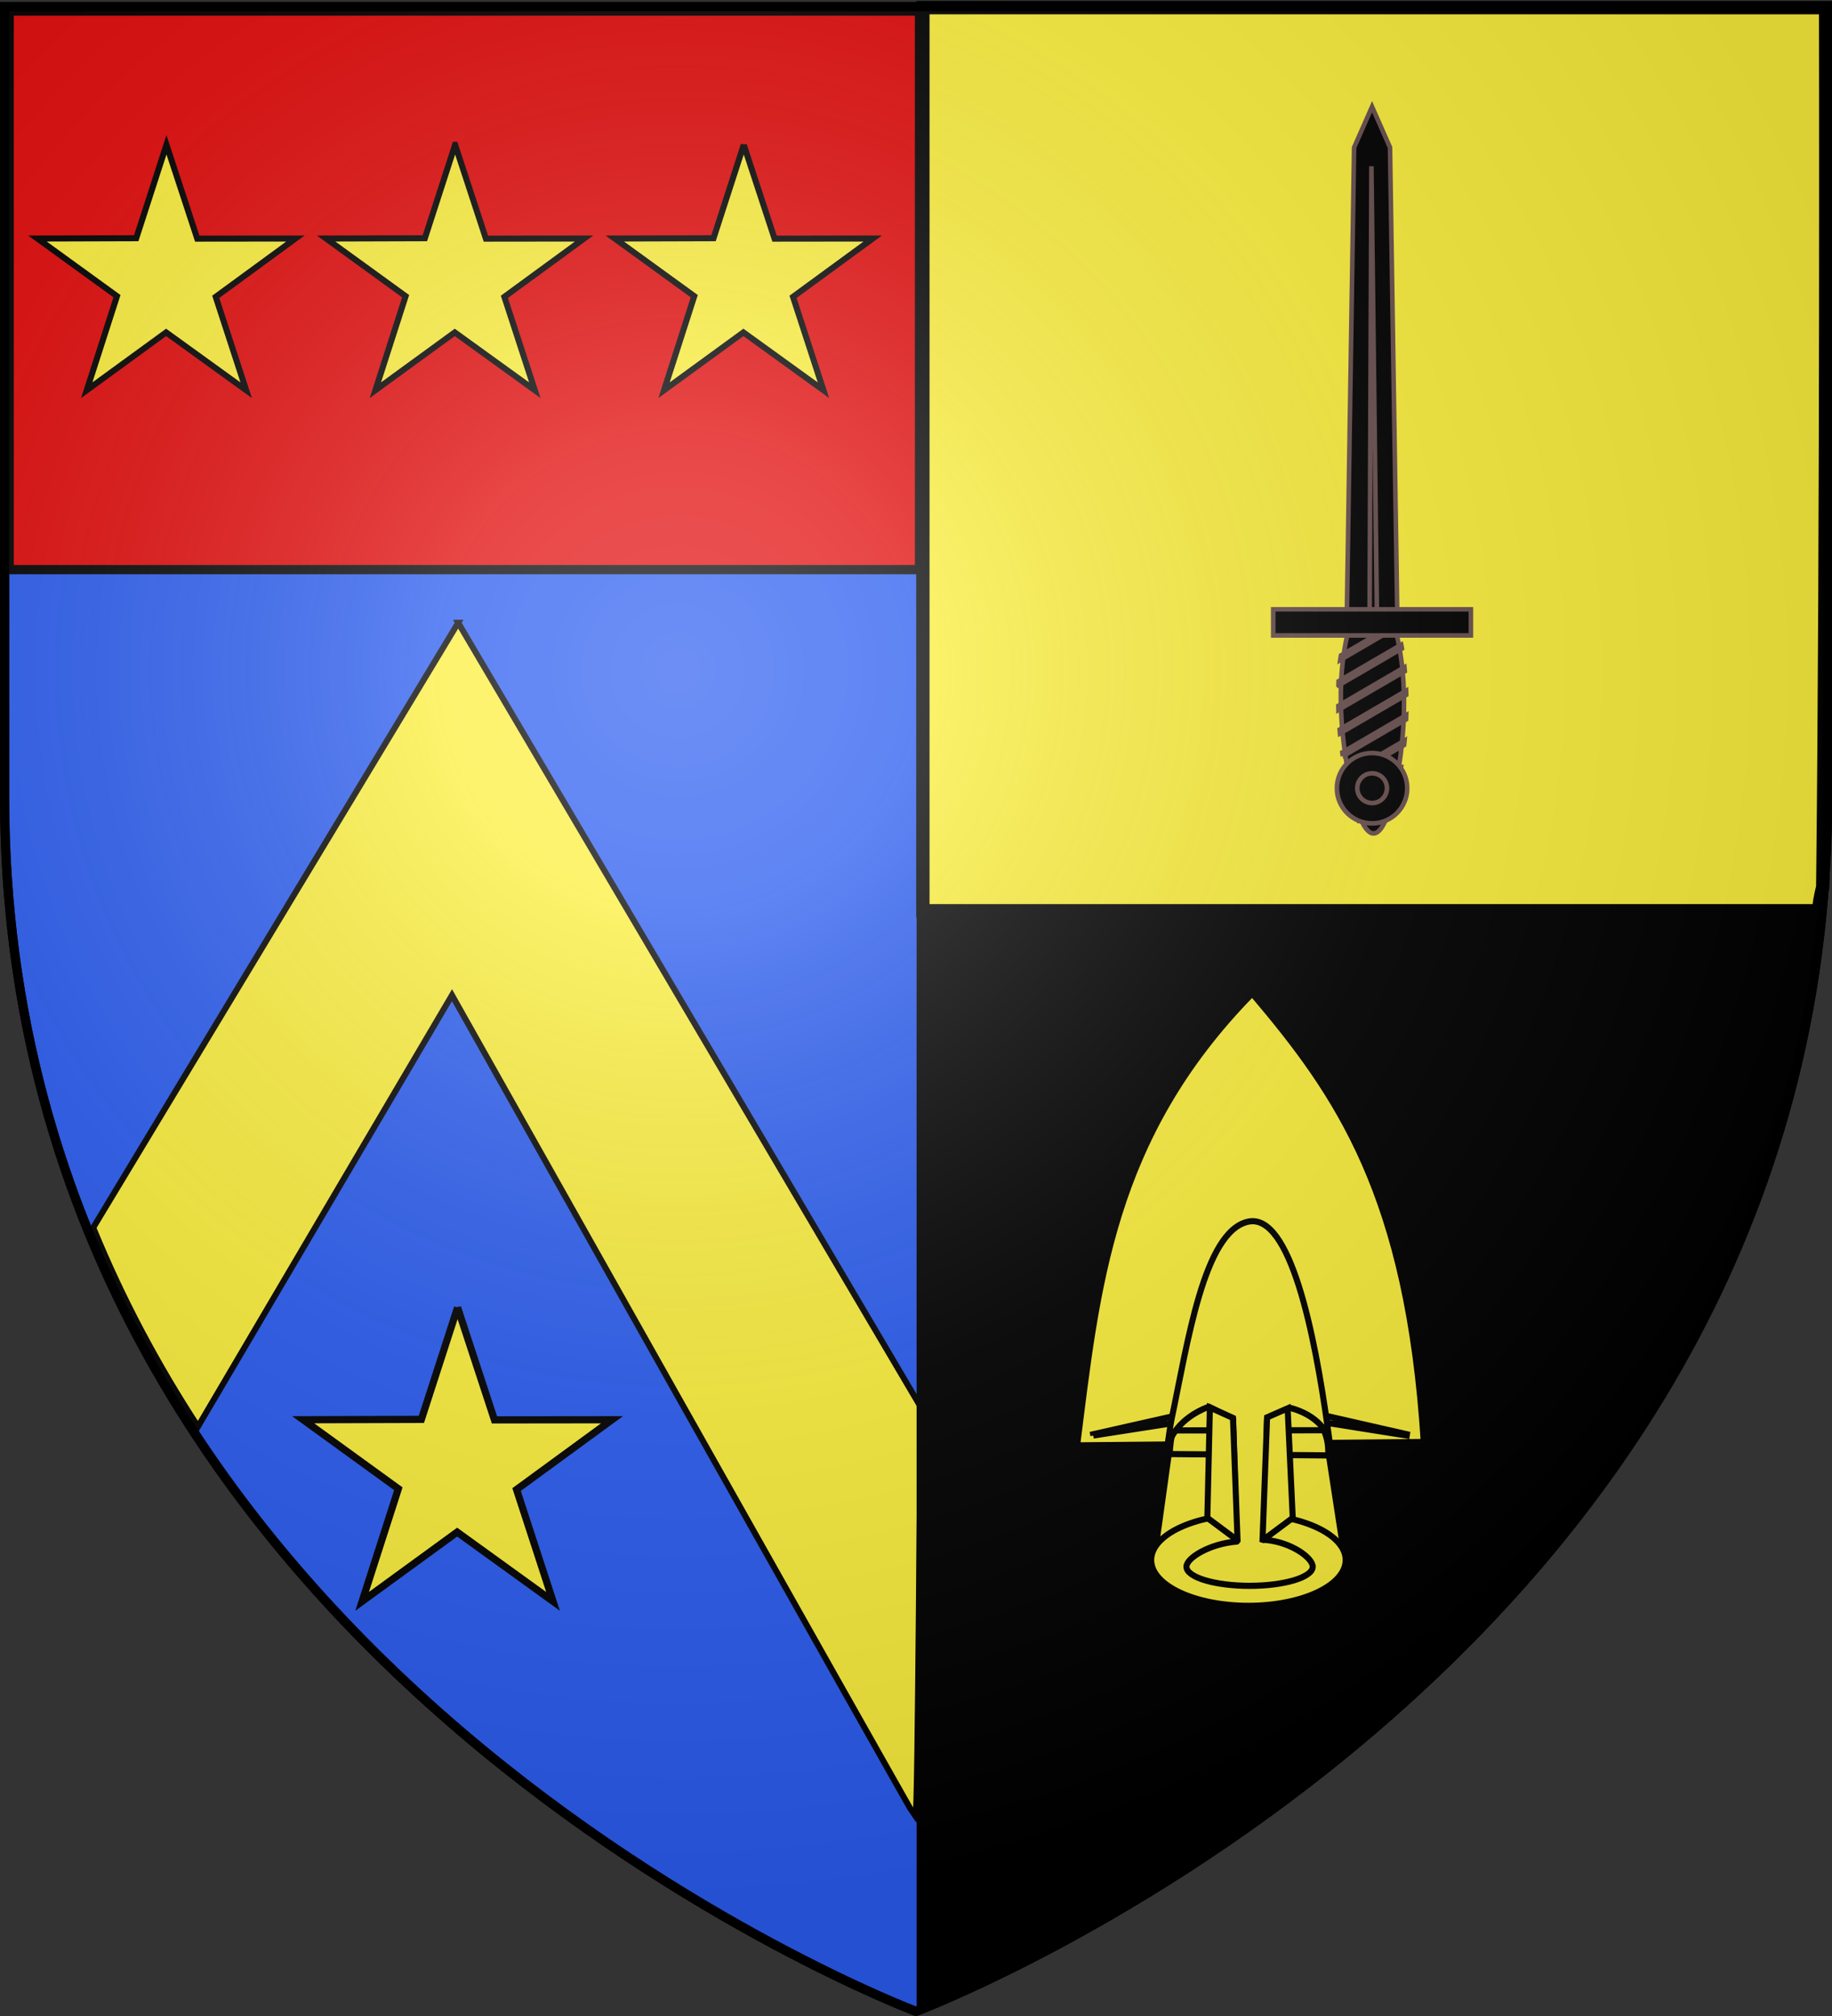 <svg xmlns="http://www.w3.org/2000/svg" xmlns:xlink="http://www.w3.org/1999/xlink" width="600" height="660" version="1.0"><rect width="100%" height="100%" fill="#333333" stroke="none"/><defs><linearGradient id="b"><stop offset="0" style="stop-color:white;stop-opacity:.314"/><stop offset=".19" style="stop-color:white;stop-opacity:.251"/><stop offset=".6" style="stop-color:#6b6b6b;stop-opacity:.125"/><stop offset="1" style="stop-color:black;stop-opacity:.125"/></linearGradient><linearGradient id="a"><stop offset="0" style="stop-color:#fd0000;stop-opacity:1"/><stop offset=".5" style="stop-color:#e77275;stop-opacity:.659"/><stop offset="1" style="stop-color:black;stop-opacity:.323"/></linearGradient><radialGradient xlink:href="#b" id="c" cx="221.445" cy="226.331" r="300" fx="221.445" fy="226.331" gradientTransform="matrix(1.353 0 0 1.349 -77.63 -85.747)" gradientUnits="userSpaceOnUse"/></defs><g style="display:inline"><path d="M300 658.5s298.5-112.32 298.5-397.772V2.176H1.5v258.552C1.5 546.18 300 658.5 300 658.5z" style="opacity:.99;fill:#2b5df2;fill-opacity:1;fill-rule:evenodd;stroke:#000;stroke-width:3;stroke-linecap:butt;stroke-linejoin:miter;stroke-miterlimit:4;stroke-dasharray:none;stroke-opacity:1"/><path d="M3.008 3.622h298.137v182.87H3.008z" style="opacity:1;fill:#e20909;fill-opacity:1;fill-rule:nonzero;stroke:#000;stroke-width:3.016;stroke-miterlimit:4;stroke-dasharray:none;stroke-opacity:1;display:inline"/><path d="M150.063 203.875 30.53 401.906c9.59 23.488 21.271 45.165 34.313 65.125l83.187-141.219s151.227 268.649 151.787 269.201c.967-1.762 1.338-133.613 2.026-133.888l-151.781-257.25z" style="fill:#fcef3c;fill-opacity:1;fill-rule:evenodd;stroke:#000;stroke-width:1.966;stroke-linecap:butt;stroke-linejoin:miter;stroke-miterlimit:4;stroke-dasharray:none;stroke-opacity:1;display:inline"/><path d="m149.86 428.05 12.077 36.79 38.5-.044-31.258 22.854 11.94 36.602-31.396-22.666-31.12 22.666 11.855-36.863-31.173-22.593 38.721-.117 11.855-36.628z" style="fill:#fcef3c;fill-opacity:1;stroke:#000;stroke-width:2.361;stroke-miterlimit:4;stroke-dasharray:none;stroke-dashoffset:0;stroke-opacity:1"/><path d="m149.051 47.4 10.087 30.728 32.156-.037-26.108 19.088 9.973 30.571-26.223-18.93-25.993 18.93 9.902-30.789-26.037-18.87 32.342-.098L149.05 47.4zM54.517 47.4l10.087 30.728 32.156-.037-26.108 19.088 9.972 30.571-26.222-18.93-25.993 18.93 9.902-30.789-26.037-18.87 32.341-.098L54.517 47.4zM243.585 47.4l10.087 30.728 32.156-.037-26.107 19.088 9.972 30.571-26.222-18.93-25.993 18.93 9.901-30.789-26.037-18.87 32.342-.098 9.901-30.594z" style="fill:#fcef3c;fill-opacity:1;stroke:#000;stroke-width:1.972;stroke-miterlimit:4;stroke-dasharray:none;stroke-dashoffset:0;stroke-opacity:1;display:inline"/></g><g style="display:inline"><g style="fill:#000;display:inline"><path d="M199.384 178.518V437.08c0 284.76 296.936 397.145 298.375 397.688v-656.25H199.384z" style="fill:#000;fill-opacity:1;fill-rule:evenodd;stroke:#000;stroke-width:3.012;stroke-linecap:butt;stroke-linejoin:miter;stroke-miterlimit:4;stroke-dasharray:none;stroke-opacity:1;display:inline" transform="matrix(-.995 0 0 .997 796.965 -174.906)"/></g><path d="M302.257 2.516h295.649s.376 171.917-.945 287.824c-1.85 7.658-1.055 7.824-1.055 7.824H302.257V2.516z" style="fill:#fcef3c;fill-opacity:1;fill-rule:evenodd;stroke:#000;stroke-width:4.351;stroke-linecap:round;stroke-linejoin:miter;marker:none;marker-start:none;marker-mid:none;marker-end:none;stroke-miterlimit:4;stroke-dashoffset:0;stroke-opacity:1;visibility:visible;display:inline;overflow:visible;enable-background:accumulate"/><g style="fill:#000;stroke:#684e4e;stroke-opacity:1;stroke-width:3.752;stroke-miterlimit:4;stroke-dasharray:none"><path d="M254.813 227.22c10.214-41.608 23.143-41.608 32.857 0 9.714 41.606 12.714 92.82 2 134.428-10.714 41.607-28.143 41.607-38.857 0-10.714-41.607-6.214-92.822 4-134.429z" style="fill:#000;fill-opacity:1;fill-rule:nonzero;stroke:#684e4e;stroke-width:3.752;stroke-miterlimit:4;stroke-dasharray:none;stroke-opacity:1" transform="matrix(.4 0 0 -.4 341.268 351.26)"/><g style="fill:#000;stroke:#684e4e;stroke-opacity:1;stroke-width:3.752;stroke-miterlimit:4;stroke-dasharray:none"><path d="M244.457 371.58h41.416l-6 385.858-14.708 33.356-14.708-33.356-6-385.858z" style="fill:#000;fill-opacity:1;fill-rule:nonzero;stroke:#684e4e;stroke-width:3.752;stroke-miterlimit:4;stroke-opacity:1;stroke-dasharray:none" transform="matrix(.4 0 0 -.4 343.297 351.26)"/><path d="m263.156 375.063 1.496 367.03 4.504-367.03h-6z" style="fill:#000;fill-opacity:1;fill-rule:evenodd;stroke:#684e4e;stroke-width:3.752;stroke-linecap:butt;stroke-linejoin:miter;stroke-miterlimit:4;stroke-dasharray:none;stroke-opacity:1" transform="matrix(.4 0 0 -.4 343.297 351.26)"/></g><path d="M259.285 206.733c-.39.943-.77 1.874-1.125 2.812l31.343 18.25c-.312-1.337-.64-2.667-.968-4l-29.25-17.062zm-5.5 16.812c-.265.998-.526 2-.782 3l41 23.907a339.037 339.037 0 0 0-.656-3.875l-39.562-23.032zm-4.157 17.563c-.217 1.03-.448 2.06-.656 3.094l47.875 27.875c-.12-1.232-.241-2.458-.375-3.688l-46.844-27.281zm-3.312 18.094a331.681 331.681 0 0 0-.469 3.156l52.344 30.5a306.847 306.847 0 0 0-.125-3.531l-51.75-30.125zm-2.313 18.656c-.104 1.085-.22 2.164-.312 3.25l54.437 31.719c.043-1.138.065-2.269.094-3.407l-54.219-31.562zm-1.28 19.25a304.446 304.446 0 0 0-.095 3.406l54.125 31.531c.116-1.09.21-2.19.313-3.281l-54.344-31.656zm-.001 20c.04 1.177.07 2.354.125 3.531l51.25 29.844c.08-.362.17-.734.25-1.094.118-.68.232-1.35.344-2.031l-51.969-30.25zm1.469 20.844c.187 1.253.37 2.517.562 3.78l45.188 26.344c.283-.997.552-1.994.812-3l-46.562-27.125z" style="fill:#000;fill-opacity:1;fill-rule:nonzero;stroke:#684e4e;stroke-width:3.752;stroke-miterlimit:4;stroke-opacity:1;stroke-dasharray:none" transform="matrix(.4 0 0 -.4 341.268 351.26)"/><path d="M189.307 358.073h161.869v21.378H189.307z" style="fill:#000;fill-opacity:1;fill-rule:nonzero;stroke:#684e4e;stroke-width:3.752;stroke-miterlimit:4;stroke-dasharray:none;stroke-opacity:1" transform="matrix(.4 0 0 -.4 341.268 351.26)"/><g style="fill:#000;stroke:#684e4e;stroke-opacity:1;stroke-width:3.752;stroke-miterlimit:4;stroke-dasharray:none"><path d="M317.693 37.924c.006 15.904-12.885 28.8-28.79 28.8-15.903 0-28.795-12.896-28.789-28.8-.006-15.904 12.886-28.8 28.79-28.8s28.795 12.896 28.789 28.8z" style="fill:#000;fill-opacity:1;fill-rule:nonzero;stroke:#684e4e;stroke-width:3.752;stroke-miterlimit:4;stroke-dasharray:none;stroke-opacity:1" transform="matrix(.4 0 0 -.4 333.806 273.215)"/><path d="M161.624 35.904c.003 7.813-6.33 14.148-14.142 14.148-7.812 0-14.145-6.335-14.142-14.148-.003-7.812 6.33-14.147 14.142-14.147 7.813 0 14.145 6.335 14.142 14.147z" style="fill:#000;fill-opacity:1;fill-rule:nonzero;stroke:#684e4e;stroke-width:4.366;stroke-miterlimit:4;stroke-dasharray:none;stroke-opacity:1" transform="matrix(.344 0 0 -.344 398.652 270.386)"/></g></g><g style="fill:#fcef3c;fill-opacity:1;stroke:#000;stroke-width:5.03;stroke-miterlimit:4;stroke-opacity:1;stroke-dasharray:none"><path d="m326.411 163 14.939 94.939 130 .828L485 163l-84.11 26.472L326.41 163z" style="fill:#fcef3c;fill-opacity:1;fill-rule:evenodd;stroke:#000;stroke-width:5.03;stroke-linecap:butt;stroke-linejoin:miter;stroke-miterlimit:4;stroke-opacity:1;stroke-dasharray:none" transform="matrix(-.393 0 0 -.402 568.666 575.484)"/><path d="M260.5 257.235c12.922 201.101 71.233 282.77 142.916 365.265C521.447 504.915 532.73 382.851 549.34 254.466L260.5 257.235z" style="fill:#fcef3c;fill-opacity:1;fill-rule:evenodd;stroke:#000;stroke-width:5.03;stroke-linecap:butt;stroke-linejoin:miter;stroke-miterlimit:4;stroke-opacity:1;stroke-dasharray:none" transform="matrix(-.393 0 0 -.402 568.666 575.484)"/><path d="M811.721 331.21c0 5.456-9.24 9.878-20.637 9.878s-20.637-4.422-20.637-9.877c0-5.455 9.24-9.878 20.637-9.878 11.398 0 20.637 4.423 20.637 9.878z" style="fill:#fcef3c;fill-opacity:1;fill-rule:evenodd;stroke:#000;stroke-width:1.307;stroke-linecap:round;stroke-linejoin:round;stroke-miterlimit:4;stroke-opacity:1;stroke-dasharray:none" transform="matrix(-1.544 0 0 -1.517 1630.307 1013.17)"/><path d="m535.875 262.5-65.125 9.937-5.488 6.645 70.77-15.582-.157-1zM340 246.294c.138 10.611.847 12.504 3.536 20.484l125.856-.123c1.655-4.8 2.536-13.657 2.804-19.263L340 246.294zM274.656 262.5l-.156 1 70.067 15.595-1.254-5.939-68.657-10.656z" style="fill:#fcef3c;fill-opacity:1;fill-rule:evenodd;stroke:#000;stroke-width:5.03;stroke-linecap:butt;stroke-linejoin:miter;stroke-miterlimit:4;stroke-opacity:1;stroke-dasharray:none" transform="matrix(-.393 0 0 -.402 568.666 575.484)"/><path d="M405.632 140.078c-29.057 0-52.62 6.98-52.62 15.577 0 7.147 17.707 20.058 39.899 21.888l-1.751 97.722-19.161 9.79c-23.079-5.888-32.743-20.496-32.995-29.308-.309-10.817-11.83-79.708-13.037-89.473l14.636 103.06c10.818 76.18 31.098 174.538 66.133 167.33 37.086-7.629 50.605-99.465 63.872-160.647 2.985-13.765 13.573-100.056 16.798-109.41-2.907 9.217-12.375 75.305-14.176 87.86-.688 4.797-8.216 22.165-33.667 31.483l-20.196-9.868-3.135-99.924c22.527-1.764 42.02-13.286 42.02-20.503 0-8.597-23.563-15.577-52.62-15.577z" style="fill:#fcef3c;fill-opacity:1;fill-rule:evenodd;stroke:#000;stroke-width:5.03;stroke-linecap:round;stroke-linejoin:round;stroke-miterlimit:4;stroke-opacity:1;stroke-dasharray:none" transform="matrix(-.393 0 0 -.402 568.666 575.484)"/><path d="m416.245 177.523-.557.164 3.78 99.116 19.246 8.51 2.099-89.126v-.687l-.5-.469-24.068-17.508zM394.273 177.523l.558.164-3.781 99.588-17.13 7.332-4.214-88.42v-.687l.5-.469 24.067-17.508z" style="fill:#fcef3c;fill-opacity:1;fill-rule:evenodd;stroke:#000;stroke-width:5.03;stroke-linecap:butt;stroke-linejoin:miter;stroke-miterlimit:4;stroke-opacity:1;stroke-dasharray:none" transform="matrix(-.393 0 0 -.402 568.666 575.484)"/></g></g><path d="M300 658.5s298.5-112.32 298.5-397.772V2.176H1.5v258.552C1.5 546.18 300 658.5 300 658.5z" style="opacity:1;fill:url(#c);fill-opacity:1;fill-rule:evenodd;stroke:none;stroke-width:1px;stroke-linecap:butt;stroke-linejoin:miter;stroke-opacity:1"/><path d="M300 658.5S1.5 546.18 1.5 260.728V2.176h597v258.552C598.5 546.18 300 658.5 300 658.5z" style="opacity:1;fill:none;fill-opacity:1;fill-rule:evenodd;stroke:#000;stroke-width:3;stroke-linecap:butt;stroke-linejoin:miter;stroke-miterlimit:4;stroke-dasharray:none;stroke-opacity:1"/></svg>